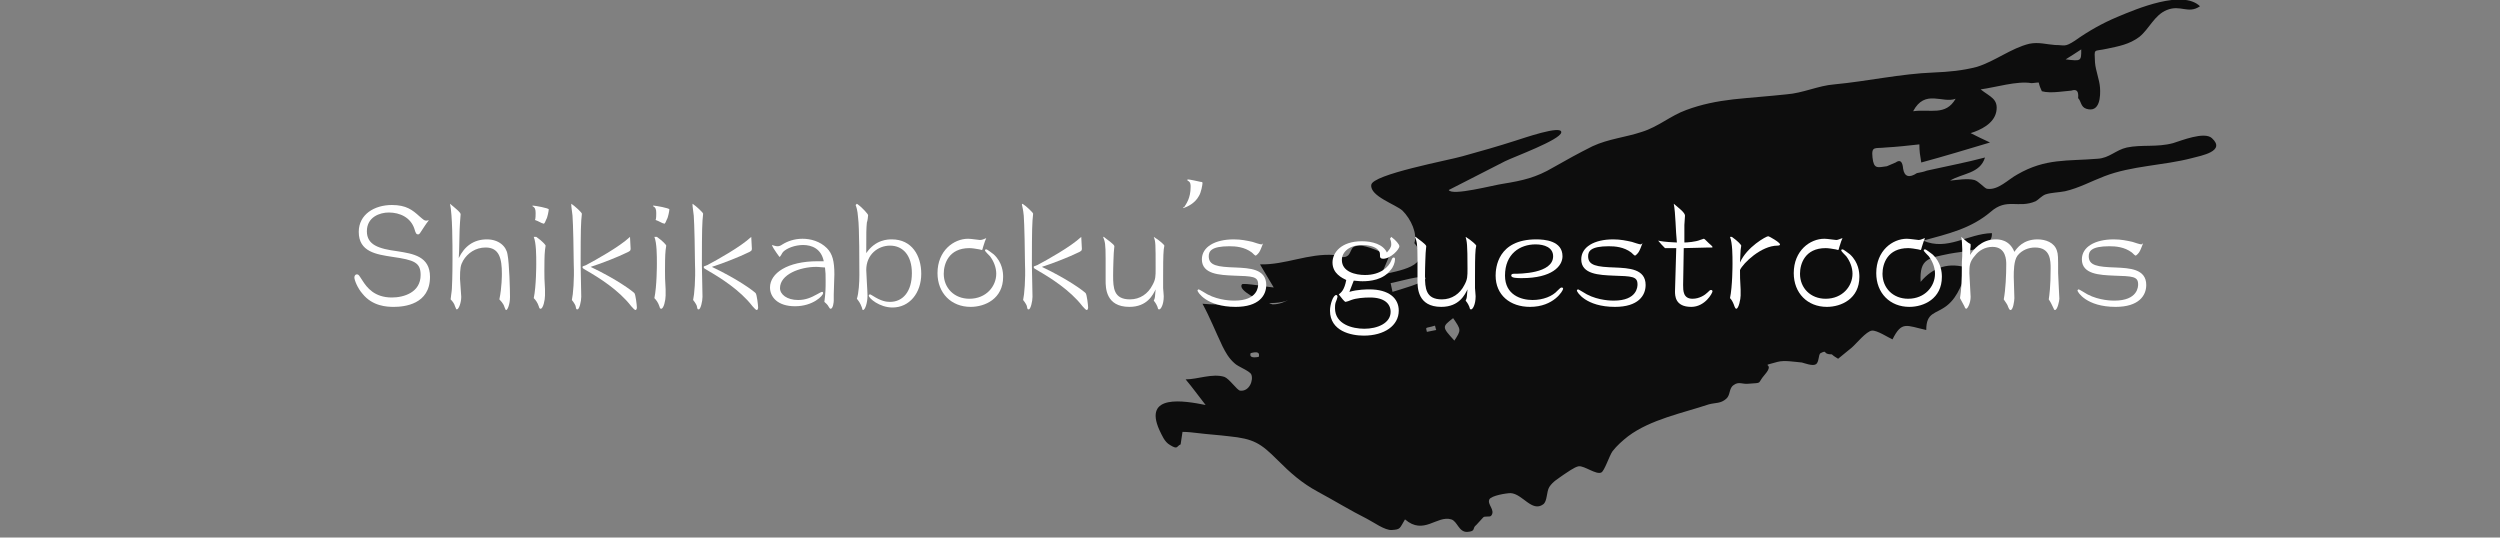 <?xml version="1.0" encoding="utf-8"?>
<!-- Generator: Adobe Illustrator 24.1.1, SVG Export Plug-In . SVG Version: 6.00 Build 0)  -->
<svg version="1.1" id="レイヤー_1" xmlns="http://www.w3.org/2000/svg" xmlns:xlink="http://www.w3.org/1999/xlink" x="0px"
	 y="0px" viewBox="0 0 400 86" style="enable-background:new 0 0 400 86;" xml:space="preserve">
<rect x="0" y="0" width="400" height="86" fill="#808080" stroke="none"/>
<style type="text/css">
	.st0{opacity:0.9;enable-background:new    ;}
	.st1{fill:#FFFFFF;}
</style>
<path class="st0" d="M202.4,48.5c-0.7-0.4-4.4-2-3.7-3c0.2-0.3,4.6,0.5,5.1,0.5c-0.7-1.2-1.5-2.5-2.2-3.7c4.1,0.1,7.7-1.8,11.9-1.5
	c0.7,0,1.3,0.6,2,0.2c0.6-0.3,0.6-1.2,1.1-1.5c1.4-0.7,3.9,0.7,5.7,1.4c-0.4,1-0.9,2.1-1.3,3.1c2.5-0.7,8.5-1.3,5.3-5.1
	c0.5-1.5-0.5-3.8-1.9-5.2c-1.1-1-5.2-2.3-5-4.1c0.1-1.7,12.6-4,14.6-4.6c2.9-0.8,5.7-1.6,8.5-2.5c1-0.3,7.5-2.6,7.3-1.3
	c-0.2,1.2-7.6,3.9-9,4.6c-3,1.5-6,3.1-9,4.6c0.5,1,7.2-0.8,8.7-1c3.1-0.5,5.3-1,8-2.6c2.1-1.2,4.1-2.3,6.3-3.4
	c2.6-1.2,5.2-1.4,7.9-2.3c2.6-0.8,4.6-2.6,7.1-3.5c2.4-0.9,4.9-1.4,7.5-1.7c2.8-0.3,5.7-0.5,8.5-0.8c2.7-0.2,5.1-1.4,7.7-1.6
	c5.3-0.5,10.6-1.7,15.9-1.9c2.4-0.1,4.6-0.3,6.9-0.9c2.9-0.9,5.5-3,8.4-3.7c1.5-0.3,2.7,0.1,4.1,0.2c1.6,0,1.5,0.4,3.2-0.7
	c2.1-1.5,4.4-2.8,6.8-3.8c3.1-1.3,10.4-4.4,13.2-1.7c-1.9,1.3-3.1-0.3-5.3,0.6c-2,0.8-2.8,3-4.4,4.3c-1.6,1.2-3.3,1.5-5.2,1.9
	c-2.2,0.5-2-0.2-1.9,2.2c0.1,1.3,0.7,2.7,0.8,4c0.1,1.4,0,4.1-2.2,3.4c-0.9-0.3-0.8-1.2-1.3-1.7c0.1-1.1-0.2-1.5-1.1-1.2
	c-0.7,0.1-1.3,0.1-2,0.2c-1,0.1-2,0.1-2.7-0.1c-0.2-0.4-0.4-0.9-0.5-1.4c-0.4,0-0.8,0.1-1.2,0.1c-2.2-0.4-5.8,0.7-8.1,1
	c1.5,1.2,2.9,1.5,2.5,3.6c-0.4,1.9-2.5,2.9-4.1,3.4c1,0.5,2,1,3.1,1.5c-3.7,1.1-7.3,2.2-11,3.2c-0.2-1.2-0.3-1.8-0.3-2.9
	c-1.8,0.2-3.6,0.4-5.4,0.5c-1.7,0.2-2.3-0.3-2.1,1.6c0.2,1.9,0.8,1.6,2.3,1.4c0.5-0.2,0.9-0.4,1.4-0.6c0.7-0.5,1.1-0.2,1.2,1
	c0.2,1.3,1,1.5,2.2,0.7c0.5-0.1,1.1-0.2,1.6-0.4c3.1-0.7,6.3-1.3,9.3-2.1c-0.8,2.6-3.6,2.5-5.6,3.7c1.1-0.1,2.8-0.4,3.9-0.1
	c0.7,0.2,1.6,1.3,2,1.4c1.8,0.3,3.4-1.5,4.9-2.3c4.5-2.6,8-2.1,12.8-2.5c1.9-0.1,2.9-1.4,4.7-1.8c2.4-0.5,4.8,0,7.4-0.7
	c1.3-0.4,5-1.9,6.2-0.8c2.3,2.1-1.7,2.8-3.2,3.2c-4.6,1.2-9.6,1.2-14,2.9c-2.1,0.8-4.1,1.9-6.3,2.4c-1,0.2-2.2,0.2-3.1,0.5
	c-0.6,0.2-1.2,0.9-1.6,1.1c-2.8,1.2-4.6-0.6-7.2,1.7c-3.2,2.7-6.8,3.5-10.8,4.6c3.9,1.7,7.1-1.1,11-1.2c0.2,2.8-4.9,2.9-6.8,3.3
	c-3.3,0.7-4.8,0.7-4.6,4.5c2-2.4,4.6-3.2,7.6-2.2c-0.9,2.1-1.5,4.5-3.4,6c-1.8,1.4-3.3,1-3.3,3.9c-3.2-0.7-3.9-1.5-5.4,1.5
	c-0.7-0.3-2.5-1.5-3.3-1.4c-0.9,0.1-2.5,2.1-3.2,2.7c-0.7,0.6-1.5,1.2-2.2,1.8c-0.3-0.2-0.7-0.4-1-0.7c-1.6,0-0.6-0.8-1.8-0.2
	c-0.4,0.2-0.2,1.5-0.8,1.8c-0.5,0.3-1.8-0.2-2.2-0.3c-1.2-0.1-2.8-0.4-3.9-0.1c-3.3,0.9-0.2-0.1-2,2c-1.4,1.6-0.2,1.3-2.7,1.5
	c-0.9,0.1-1.5-0.4-2.3,0.2c-0.8,0.5-0.5,1.6-1.2,2.2c-0.9,0.8-1.7,0.6-2.8,0.9c-4.2,1.4-9.3,2.4-12.9,5.1c-0.9,0.7-1.8,1.5-2.5,2.4
	c-0.5,0.7-1.3,3.2-1.8,3.4c-0.8,0.4-2.7-1.1-3.6-1c-0.7,0.1-2,1.1-2.5,1.4c-0.8,0.6-1.6,1-2.2,1.9c-0.5,0.8-0.3,2.3-1,2.8
	c-1.8,1.3-3.3-1.7-5.2-1.8c-0.7,0-3.1,0.4-3.4,1c-0.4,0.8,1,1.7,0.3,2.6c-0.2,0.3-1.1,0-1.3,0.3l-1.1,1.2c-0.7,0.5,0,1-1.4,1.1
	s-1.6-1.7-2.6-2c-2.3-0.7-4.4,2.6-7.4,0c-0.9,1.5-0.7,1.6-2.1,1.7c-1.1,0.1-3-1.3-4-1.8c-2.6-1.3-5.2-2.9-7.8-4.3s-4.4-3-6.5-5.1
	c-2.7-2.7-3.8-3.4-7.8-3.8c-1.6-0.2-3.3-0.3-4.9-0.5c-0.8-0.1-1.7-0.2-2.5-0.2c-0.1,0.7-0.2,1.4-0.3,2c-0.7,0.3-0.4,0.9-1.7,0.1
	c-0.9-0.5-1.3-1.6-1.7-2.4c-2.6-5.8,3.9-4.7,7.4-4c-1.1-1.4-2.1-2.8-3.2-4.1c1.9,0,4.3-1,6.2-0.4c0.8,0.3,2,2.1,2.5,2.2
	c1.5,0.2,2.2-1.7,1.8-2.6c-0.3-0.6-2.1-1.2-2.7-1.8c-0.9-0.8-1.4-1.7-1.9-2.7c-1.1-2.3-2-4.6-3.2-6.8c3.1,0.3,5.2-0.1,8.2-0.3
	c0.6-0.2,1.2-0.4,1.8-0.6c0.3,0.6,0.7,0.9,1.2,1c1.2,0,1.9-0.4,3-0.9C205.3,48.5,203.8,48.5,202.4,48.5z M312.9,15.8
	c-2.1,0.8-4.9-1.6-6.8,2C308.8,17.4,311.3,18.6,312.9,15.8z M222.5,45.3c0.1,0.5,0.2,0.9,0.3,1.4c0.9-0.3,5.4-1.5,5.3-2.2
	C227.9,43.8,223.3,45.2,222.5,45.3z M232.5,50.9c-1.8,1.4-1.8,1.4,0.2,3.6C233.8,52.8,233.8,52.8,232.5,50.9z M330.5,9.5
	c2.5,0.3,2.5,0.3,2.5-1.6C332.1,8.5,331.3,9,330.5,9.5z M216.5,46.9c0,0.9,0.6,1,1.7,0.2C217.9,46.1,218.2,46.4,216.5,46.9z
	 M200.1,56.5c-0.2,0.6,0.2,0.8,1.3,0.6C201.6,56.4,201.2,56.2,200.1,56.5z M229.8,52.8c-0.1-0.2-0.1-0.4-0.2-0.7
	c-1.6,0.5-1.5,0.1-1.3,1C228.8,53,229.3,52.9,229.8,52.8z"/>
<g>
	<g>
		<path class="st1" d="M68.5,35.4c-0.2,0.2-0.9,1.3-1.1,1.6c-0.3,0.5-0.4,0.5-0.5,0.5c-0.3,0-0.4-0.2-0.6-0.9
			C65.7,34.8,64,34,62.2,34c-1.4,0-3.5,0.7-3.5,3c0,2.2,1.9,2.8,4.9,3.2c2.5,0.4,5.2,0.8,5.2,4.1c0,4.4-4.1,4.8-5.8,4.8
			c-1.1,0-3.4-0.1-5-2.1c-0.8-0.9-1.3-2.2-1.3-2.6c0-0.2,0.1-0.5,0.4-0.5s0.3,0.1,0.9,1c0.7,1.1,1.9,2.7,4.7,2.7
			c1.9,0,4.6-0.8,4.6-3.6c0-2-1-2.4-4.5-2.9c-2.6-0.4-5.4-0.8-5.4-4c0-2.8,2.5-4.3,5.3-4.3c2.3,0,3.3,0.8,4.4,1.8
			c0.7,0.6,0.8,0.7,1.1,0.7c0.1,0,0.2,0,0.4-0.1L68.5,35.4z"/>
		<path class="st1" d="M72,32.6c1.2,1,1.7,1.4,1.7,1.7c0,0.2-0.1,1.1-0.1,1.3c-0.1,0.8-0.1,4.8-0.2,5.7c0.9-1.9,2.4-3,4.5-3
			c1.9,0,3.1,1.1,3.3,2.4c0.3,1.5,0.4,5.8,0.4,6.8c0,1.2-0.4,2.1-0.6,2.1c-0.1,0-0.1,0-0.3-0.5c0-0.1-0.2-0.6-0.8-1.2
			c0.4-1.9,0.4-3.9,0.4-4.1c0-2.4-0.4-4.2-2.6-4.2c-1.6,0-2.9,0.9-3.6,2.1c-0.4,0.7-0.5,1.2-0.5,2.9c0,0.4,0.2,2.5,0.2,2.9
			c0,0.9-0.4,2-0.7,2c-0.1,0-0.1,0-0.3-0.5c-0.1-0.4-0.4-0.8-0.7-1.1c0-0.2,0.2-1.4,0.2-1.7c0.1-1.8,0.1-4.4,0.1-4.8
			C72.4,39.1,72.4,34.4,72,32.6L72,32.6z"/>
		<path class="st1" d="M85.3,32.9c0.3,0,2.5,0.4,2.5,0.6c0,0.2-0.2,1.3-0.4,1.6c-0.1,0.3-0.3,0.7-0.4,0.7c0,0-0.2-0.1-0.3-0.1
			c-0.6-0.3-0.8-0.4-1.1-0.5c0.1-0.2,0.1-0.9,0.1-1.1c0-0.6-0.1-0.9-0.5-1.1v-0.1H85.3z M85.8,37.9c1,0.7,1.5,1.3,1.5,1.4
			c0,0.1-0.1,0.6-0.1,0.7c-0.1,0.8-0.1,2.6-0.1,3.3c0,1,0,1.4,0.1,3c0,0.2,0,0.8,0,1c0,0.7-0.3,2.1-0.7,2.1c-0.1,0-0.2,0-0.3-0.4
			c-0.2-0.6-0.5-1-0.8-1.3c0.4-1.9,0.4-5.3,0.4-5.5c0-1.3,0-3.3-0.4-4.3H85.8z"/>
		<path class="st1" d="M91.4,32.6c0.5,0.3,1.7,1.4,1.7,1.6c0,0.2-0.1,0.9-0.1,1.1c-0.1,1.1-0.1,5.7-0.1,7c0,0.8,0.1,4.4,0.1,5.2
			c0,0.7-0.3,2-0.6,2c-0.2,0-0.2,0-0.3-0.5c0-0.1-0.2-0.5-0.6-1c0.2-0.9,0.4-3.3,0.3-5.7c0-1.6-0.1-6.6-0.2-7.8
			C91.5,33.5,91.4,33.2,91.4,32.6L91.4,32.6z M100.8,37.9c0,0.3,0.1,1.8,0.1,1.9c0,0.3-0.1,0.4-0.8,0.7c-1,0.5-3.7,1.6-5.6,2.2
			c4.2,2,6.6,3.8,7,4.2c0.2,0.2,0.4,2,0.4,2.3c0,0.2-0.1,0.4-0.2,0.4c-0.2,0-0.4-0.3-0.7-0.6c-2-2.6-5.2-4.6-7.3-5.8
			c-0.5-0.3-0.5-0.3-0.5-0.5c0-0.1,0.1-0.1,0.6-0.3C95.3,41.6,99.1,39.5,100.8,37.9L100.8,37.9z"/>
		<path class="st1" d="M104.6,32.9c0.3,0,2.5,0.4,2.5,0.6c0,0.2-0.2,1.3-0.4,1.6c-0.1,0.3-0.3,0.7-0.4,0.7c0,0-0.2-0.1-0.3-0.1
			c-0.6-0.3-0.8-0.4-1.1-0.5c0.1-0.2,0.1-0.9,0.1-1.1c0-0.6-0.1-0.9-0.5-1.1v-0.1H104.6z M105.1,37.9c1,0.7,1.5,1.3,1.5,1.4
			c0,0.1-0.1,0.6-0.1,0.7c-0.1,0.8-0.1,2.6-0.1,3.3c0,1,0,1.4,0.1,3c0,0.2,0,0.8,0,1c0,0.7-0.3,2.1-0.7,2.1c-0.1,0-0.2,0-0.3-0.4
			c-0.2-0.6-0.5-1-0.8-1.3c0.4-1.9,0.4-5.3,0.4-5.5c0-1.3,0-3.3-0.4-4.3H105.1z"/>
		<path class="st1" d="M110.8,32.6c0.5,0.3,1.7,1.4,1.7,1.6c0,0.2-0.1,0.9-0.1,1.1c-0.1,1.1-0.1,5.7-0.1,7c0,0.8,0.1,4.4,0.1,5.2
			c0,0.7-0.3,2-0.6,2c-0.2,0-0.2,0-0.3-0.5c0-0.1-0.2-0.5-0.6-1c0.2-0.9,0.4-3.3,0.3-5.7c0-1.6-0.1-6.6-0.2-7.8
			C110.9,33.5,110.8,33.2,110.8,32.6L110.8,32.6z M120.2,37.9c0,0.3,0.1,1.8,0.1,1.9c0,0.3-0.1,0.4-0.8,0.7c-1,0.5-3.7,1.6-5.6,2.2
			c4.2,2,6.6,3.8,7,4.2c0.2,0.2,0.4,2,0.4,2.3c0,0.2-0.1,0.4-0.2,0.4c-0.2,0-0.4-0.3-0.7-0.6c-2-2.6-5.2-4.6-7.3-5.8
			c-0.5-0.3-0.5-0.3-0.5-0.5c0-0.1,0.1-0.1,0.6-0.3C114.7,41.6,118.5,39.5,120.2,37.9L120.2,37.9z"/>
		<path class="st1" d="M123.5,39.2c0.4,0.1,0.6,0.2,0.9,0.2s0.5-0.1,0.8-0.3c0.8-0.5,1.9-0.9,3.2-0.9c1.3,0,2.8,0.4,3.9,1.5
			c0.9,0.9,1.2,2.1,1.2,4.2c0,0.5-0.1,2.7-0.1,3.2c0,0.1,0,0.9,0,1c0,0.2-0.1,1.3-0.5,1.3c-0.1,0-0.2-0.1-0.3-0.3
			c-0.2-0.4-0.5-0.6-0.7-0.8c0.2-1.6,0.2-2.1,0.2-3.4c0-1,0-1.2-0.1-2.1c-0.4,0-0.9-0.1-1.4-0.1c-2.6,0-5.8,1.2-5.8,3.4
			c0,1,1.1,1.9,2.9,1.9c1.2,0,2.1-0.4,3-0.9c0.2-0.1,0.7-0.4,0.8-0.4c0.1,0,0.2,0,0.2,0.2c0,0.4-1.6,2.1-4.5,2.1c-2.8,0-4-1.5-4-3
			c0-2.3,2.8-4.2,7.6-4.2c0.5,0,0.7,0,1,0c-0.4-2-1.9-2.6-3.3-2.6c-1.3,0-2.6,0.5-3.2,1.1c-0.2,0.2-0.4,0.8-0.6,0.8
			C124.8,41.2,123.7,39.8,123.5,39.2L123.5,39.2z"/>
		<path class="st1" d="M137.1,32.6c0.9,0.6,1.8,1.7,1.8,1.8c0,0.2-0.1,1-0.2,1.2c-0.1,1.1-0.1,1.3-0.1,4.9c1.5-2.2,3.5-2.2,4.1-2.2
			c3.2,0,4.7,2.6,4.7,5.5c0,3.1-1.9,5.4-4.6,5.4c-2.1,0-3.8-1.5-3.8-1.9c0-0.1,0.1-0.2,0.2-0.2c0.1,0,0.2,0.1,0.4,0.2
			c1.4,0.9,2.2,1,2.8,1c2.1,0,3.5-1.7,3.5-4.6c0-2.8-1.4-4.4-3.5-4.4c-1.9,0-3.8,1.4-3.8,3.9c0,0.6,0.2,3.4,0.2,4.1
			c0,1.2-0.4,2.3-0.7,2.3c-0.1,0-0.1,0-0.2-0.4c-0.3-0.8-0.5-1-0.8-1.4c0.3-0.9,0.4-2.6,0.4-3.8c0-1.6,0-7.7-0.2-9.1
			c-0.1-1.4-0.3-1.8-0.4-2.1L137.1,32.6z"/>
		<path class="st1" d="M157.8,38.1c-0.1,0.2-0.3,0.7-0.5,1.4c-0.1,0.3-0.1,0.5-0.2,0.5c-0.1,0-0.3-0.1-0.4-0.1
			c-0.5-0.1-1.2-0.2-1.6-0.2c-3.3,0-4.1,2.5-4.1,4.1c0,2.3,1.7,4,4.1,4c2.7,0,4.3-2,4.3-4c0-1-0.4-2-1-2.8c-0.1-0.1-0.8-0.8-0.8-0.9
			c0-0.1,0-0.2,0.2-0.2s0.9,0.6,1.2,0.8c1.4,1.3,1.5,2.9,1.5,3.6c0,3.5-2.9,4.8-5.2,4.8c-3.1,0-5.3-2.2-5.3-5.4
			c0-3.6,2.6-5.5,4.9-5.5c0.5,0,1.7,0.2,1.9,0.2C157.2,38.4,157.5,38.2,157.8,38.1L157.8,38.1z"/>
		<path class="st1" d="M163.6,32.6c0.5,0.3,1.7,1.4,1.7,1.6c0,0.2-0.1,0.9-0.1,1.1c-0.1,1.1-0.1,5.7-0.1,7c0,0.8,0.1,4.4,0.1,5.2
			c0,0.7-0.3,2-0.6,2c-0.2,0-0.2,0-0.3-0.5c0-0.1-0.2-0.5-0.6-1c0.2-0.9,0.4-3.3,0.3-5.7c0-1.6-0.1-6.6-0.2-7.8
			c-0.1-1-0.2-1.3-0.3-1.8L163.6,32.6z M173,37.9c0,0.3,0.1,1.8,0.1,1.9c0,0.3-0.1,0.4-0.8,0.7c-1,0.5-3.7,1.6-5.6,2.2
			c4.2,2,6.6,3.8,7,4.2c0.2,0.2,0.4,2,0.4,2.3c0,0.2-0.1,0.4-0.2,0.4c-0.2,0-0.4-0.3-0.7-0.6c-2-2.6-5.2-4.6-7.3-5.8
			c-0.5-0.3-0.5-0.3-0.5-0.5c0-0.1,0.1-0.1,0.6-0.3C167.5,41.6,171.3,39.5,173,37.9L173,37.9z"/>
		<path class="st1" d="M184.6,37.9c1,0.6,1.7,1.3,1.7,1.4c0,0.1-0.1,0.5-0.1,0.6c-0.1,0.8-0.1,3.2-0.1,4.3c0,1,0,1.6,0,1.9
			c0,0.2,0.1,1,0.1,1.3c0,1.4-0.5,2.1-0.7,2.1s-0.2,0-0.3-0.4c-0.2-0.5-0.5-0.9-0.6-1c0.2-0.4,0.2-0.5,0.3-1.8
			c-0.4,0.8-1.3,2.8-4.2,2.8c-3.8,0-3.8-3.1-3.8-4.2c0-0.5,0-3,0-3.5c0-2.4-0.1-2.7-0.4-3.5h0.1c0.5,0.4,1.7,1.2,1.7,1.5
			c0,0.1-0.1,0.9-0.1,1.1c0,0.1-0.1,2-0.1,3.6c0,2,0.1,3.8,2.7,3.8c1.6,0,2.9-0.9,3.6-2.3c0.5-0.9,0.5-1.4,0.5-2.6
			C184.9,38.9,184.9,38.7,184.6,37.9L184.6,37.9z"/>
		<path class="st1" d="M190,28.7c0.3,0,1.7,0.3,2.1,0.4c0.3,0,0.3,0.1,0.3,0.2c0,0.2-0.2,1.5-0.6,2.1c-0.6,1.1-1.8,1.7-2.5,1.9
			c0-0.1,0.1-0.2,0.2-0.2c0.3-0.5,1-1.4,1-3.2c0-0.4,0-0.8-0.5-1V28.7z"/>
		<path class="st1" d="M202.1,38.9c-0.2,0.5-0.4,1.1-0.6,1.4c-0.1,0.2-0.5,0.6-0.6,0.6s-0.5-0.4-0.6-0.5c-1.2-0.9-2.6-1-3.6-1
			c-2.9,0-3.3,0.8-3.3,1.6c0,1.5,1.4,1.7,4.3,1.8c2.2,0.1,4.9,0.2,4.9,2.8c0,1.7-1.2,3.5-4.9,3.5c-4.7,0-6.1-2.4-6.1-2.6
			c0-0.1,0.1-0.2,0.2-0.2c0.1,0,1.2,0.7,1.4,0.8c1.9,1,4,1,4.3,1c3.8,0,3.8-2.3,3.8-2.6c0-1.3-0.9-1.3-3.9-1.4
			c-2.2-0.1-5.1-0.2-5.1-2.6c0-2,2.1-3.2,5.1-3.2c1.2,0,2.1,0.2,3,0.4c0.3,0.1,1.2,0.4,1.4,0.4S202,39,202.1,38.9L202.1,38.9z"/>
		<path class="st1" d="M222.6,37.9c0.7,0.5,1.3,1.2,1.3,1.5c0,0.5-1.4,2-2.6,2c-0.4,0-0.5-0.2-0.5-0.4c0-0.5,0-0.7-0.3-1
			c-0.5-0.6-1.7-0.8-2.5-0.8c-2.1,0-3.3,1.1-3.3,2.4c0,1.9,2.2,2.4,3.7,2.4c2.5,0,3.8-1.3,4.2-2.3c0.1-0.3,0.2-0.5,0.4-0.5
			s0.2,0.2,0.2,0.3c0,0.5-0.3,1.3-0.7,1.7c-1.2,1.6-3.3,1.8-4.5,1.8c-0.7,0-1.1-0.1-1.4-0.1c-0.2,0.6-0.5,1.2-0.7,1.8
			c1.3-0.4,2.9-0.4,3.2-0.4c3.1,0,4.7,1.4,4.7,3.4c0,2.4-2.3,4-5.6,4c-2,0-5.4-0.7-5.4-4c0-1,0.5-2.5,1-2.5c0.1,0,0.2,0.1,0.2,0.3
			c0,0.1-0.2,0.7-0.3,0.9c-0.1,0.3-0.1,0.7-0.1,0.9c0,2.6,2.8,3.3,4.7,3.3c2.1,0,4.2-0.9,4.2-2.7c0-1.3-1-2.3-3.3-2.3
			c-1,0-2.2,0.1-3,0.4c-0.2,0.1-0.8,0.3-0.9,0.3c-0.2,0-0.7-0.7-1.1-1.2c0.4-0.3,0.9-0.7,1.2-2.3c-0.6-0.3-2.2-1-2.2-2.8
			c0-1.6,1.4-3.4,4.7-3.4c1.7,0,3.4,0.5,4,1.8c0.4-0.5,0.7-0.8,0.7-1.3c0-0.4-0.1-0.7-0.2-0.9L222.6,37.9z"/>
		<path class="st1" d="M234.5,37.9c1,0.6,1.7,1.3,1.7,1.4c0,0.1-0.1,0.5-0.1,0.6c-0.1,0.8-0.1,3.2-0.1,4.3c0,1,0,1.6,0,1.9
			c0,0.2,0.1,1,0.1,1.3c0,1.4-0.5,2.1-0.7,2.1s-0.2,0-0.3-0.4c-0.2-0.5-0.5-0.9-0.6-1c0.2-0.4,0.2-0.5,0.3-1.8
			c-0.4,0.8-1.3,2.8-4.2,2.8c-3.8,0-3.8-3.1-3.8-4.2c0-0.5,0-3,0-3.5c0-2.4-0.1-2.7-0.4-3.5h0.1c0.5,0.4,1.7,1.2,1.7,1.5
			c0,0.1-0.1,0.9-0.1,1.1c0,0.1-0.1,2-0.1,3.6c0,2,0.1,3.8,2.7,3.8c1.6,0,2.9-0.9,3.6-2.3c0.5-0.9,0.5-1.4,0.5-2.6
			C234.8,38.9,234.7,38.7,234.5,37.9L234.5,37.9z"/>
		<path class="st1" d="M250,41c0,1.6-1.7,3.5-6.5,3.5c-0.7,0-1.7,0-1.7-0.4c0-0.3,0.3-0.3,0.5-0.3c0.8,0,6.2,0,6.2-2.8
			c0-1.4-1.4-1.9-2.8-1.9c-2.5,0-4.9,1.5-4.9,5c0,3.1,2.6,3.9,4.4,3.9c1.7,0,3.2-0.6,4-1.5c0.4-0.4,0.5-0.5,0.7-0.5
			c0.1,0,0.2,0.1,0.2,0.2c0,0.3-1.5,2.9-5.3,2.9c-3.2,0-5.5-1.9-5.5-5c0-1.2,0.3-5.8,6.5-5.8C247.1,38.3,250,38.5,250,41z"/>
		<path class="st1" d="M262.8,38.9c-0.2,0.5-0.4,1.1-0.6,1.4c-0.1,0.2-0.5,0.6-0.6,0.6s-0.5-0.4-0.6-0.5c-1.2-0.9-2.6-1-3.6-1
			c-2.9,0-3.3,0.8-3.3,1.6c0,1.5,1.4,1.7,4.3,1.8c2.2,0.1,4.9,0.2,4.9,2.8c0,1.7-1.2,3.5-4.9,3.5c-4.7,0-6.1-2.4-6.1-2.6
			c0-0.1,0.1-0.2,0.2-0.2c0.1,0,1.2,0.7,1.4,0.8c1.9,1,4,1,4.3,1c3.8,0,3.8-2.3,3.8-2.6c0-1.3-0.9-1.3-3.9-1.4
			c-2.2-0.1-5.1-0.2-5.1-2.6c0-2,2.1-3.2,5.1-3.2c1.2,0,2.1,0.2,3,0.4c0.3,0.1,1.2,0.4,1.4,0.4C262.6,39.1,262.7,39,262.8,38.9
			L262.8,38.9z"/>
		<path class="st1" d="M267.8,32.6c0.7,0.6,1.8,1.4,1.8,1.9c0,0.2-0.1,1.3-0.1,1.5c0,0.4,0,2.4,0,2.8c0.4,0,1.8-0.1,2.5-0.4
			c0.1,0,0.5-0.2,0.6-0.2s0.2,0.1,0.8,0.7c0.1,0.1,0.6,0.5,0.6,0.6s0,0.1-0.1,0.1s-0.4,0-0.5,0c-0.6,0-3.3,0.1-4,0.1
			c0,1.3-0.1,4.8-0.1,5.9c0,0.9,0,2.2,1.5,2.2c1.1,0,2-0.6,2.4-1s0.4-0.4,0.6-0.4c0.1,0,0.2,0.1,0.2,0.2c0,0.3-1.2,2.5-3.4,2.5
			c-2.6,0-2.6-1.8-2.6-2.5c0-0.5,0.2-6.3,0.2-6.9c-0.3,0-1.5,0-1.8,0c-0.5-0.5-0.5-0.5-1.1-1.2c0.6,0.1,0.8,0.2,3,0.3
			C268.1,37,268.1,34.1,267.8,32.6L267.8,32.6z"/>
		<path class="st1" d="M277.1,37.9c1,0.7,1.5,1.3,1.5,1.4c0,0.1-0.1,0.6-0.1,0.7c0,0.3-0.1,1.6-0.1,2c1.1-2.5,4.2-4.2,4.5-4.2
			c0.2,0,1.9,1,1.9,1.3c0,0.2-0.3,0.2-0.4,0.2c-2.6,0-5.5,2.8-6,3.9c0,1.1,0,1.4,0.1,3.1c0,0.3,0,0.8,0,1c0,0.5-0.3,2.1-0.7,2.1
			c-0.1,0-0.2-0.1-0.4-0.7c-0.2-0.5-0.4-0.8-0.6-1c0.4-1.9,0.4-5.3,0.4-5.5c0-1.3,0-3.3-0.4-4.3H277.1z"/>
		<path class="st1" d="M294.8,38.1c-0.1,0.2-0.3,0.7-0.5,1.4c-0.1,0.3-0.1,0.5-0.2,0.5s-0.3-0.1-0.4-0.1c-0.5-0.1-1.2-0.2-1.6-0.2
			c-3.3,0-4.1,2.5-4.1,4.1c0,2.3,1.7,4,4.1,4c2.7,0,4.3-2,4.3-4c0-1-0.4-2-1-2.8c-0.1-0.1-0.8-0.8-0.8-0.9c0-0.1,0-0.2,0.2-0.2
			s0.9,0.6,1.2,0.8c1.4,1.3,1.5,2.9,1.5,3.6c0,3.5-2.9,4.8-5.2,4.8c-3.1,0-5.3-2.2-5.3-5.4c0-3.6,2.6-5.5,4.9-5.5
			c0.5,0,1.7,0.2,1.9,0.2C294.1,38.4,294.4,38.2,294.8,38.1L294.8,38.1z"/>
		<path class="st1" d="M308,38.1c-0.1,0.2-0.3,0.7-0.5,1.4c-0.1,0.3-0.1,0.5-0.2,0.5s-0.3-0.1-0.4-0.1c-0.5-0.1-1.2-0.2-1.6-0.2
			c-3.3,0-4.1,2.5-4.1,4.1c0,2.3,1.7,4,4.1,4c2.7,0,4.3-2,4.3-4c0-1-0.4-2-1-2.8c-0.1-0.1-0.8-0.8-0.8-0.9c0-0.1,0-0.2,0.2-0.2
			s0.9,0.6,1.2,0.8c1.4,1.3,1.5,2.9,1.5,3.6c0,3.5-2.9,4.8-5.2,4.8c-3.1,0-5.3-2.2-5.3-5.4c0-3.6,2.6-5.5,4.9-5.5
			c0.5,0,1.7,0.2,1.9,0.2C307.3,38.4,307.6,38.2,308,38.1L308,38.1z"/>
		<path class="st1" d="M313.8,37.9c0.7,0.6,1,0.9,1.4,1.1c0.1,0,0.1,0.1,0.1,0.2c0,0.1,0,0.2,0,0.3c-0.1,0.4,0,0.5-0.1,1.3
			c0.5-0.8,1.8-2.5,4.1-2.5c0.5,0,2.2,0,3,2c0.4-0.6,1.4-2,3.7-2c1.3,0,2.7,0.5,3.1,1.8c0.2,0.6,0.2,0.9,0.2,3.6
			c0,0.4,0.2,4,0.2,4.1c0,0.3-0.3,1.8-0.7,1.8c-0.1,0-0.2-0.1-0.2-0.2c-0.4-0.8-0.4-0.9-0.8-1.5c0.1-0.7,0.3-2,0.3-4.9
			c0-1.3,0-3.4-2.5-3.4c-1,0-2.1,0.4-2.8,1.3c-0.6,0.8-0.6,2.5-0.6,3.4c0,0.5,0.1,2.9,0.1,3.4c0,0.4-0.2,1.9-0.6,1.9
			c-0.1,0-0.2,0-0.4-0.5c-0.1-0.4-0.4-0.7-0.7-1.2c0.3-1.6,0.4-3.9,0.4-5.6c0-0.6,0-2.8-2.2-2.8c-1.2,0-2.2,0.6-2.8,1.4
			c-0.9,1-0.9,1.7-0.9,2.8c0,0.5,0.2,3.3,0.2,3.8c0,1-0.5,1.9-0.7,1.9c-0.1,0-0.2-0.1-0.3-0.4c-0.2-0.4-0.5-0.9-0.7-1.3
			c0.2-1.4,0.3-2.2,0.3-5.8C314,40.9,314,38.9,313.8,37.9L313.8,37.9z"/>
		<path class="st1" d="M342.9,38.9c-0.2,0.5-0.4,1.1-0.6,1.4c-0.1,0.2-0.5,0.6-0.6,0.6s-0.5-0.4-0.6-0.5c-1.2-0.9-2.6-1-3.6-1
			c-2.9,0-3.3,0.8-3.3,1.6c0,1.5,1.4,1.7,4.3,1.8c2.2,0.1,4.9,0.2,4.9,2.8c0,1.7-1.2,3.5-4.9,3.5c-4.7,0-6.1-2.4-6.1-2.6
			c0-0.1,0.1-0.2,0.2-0.2s1.2,0.7,1.4,0.8c1.9,1,4,1,4.3,1c3.8,0,3.8-2.3,3.8-2.6c0-1.3-0.9-1.3-3.9-1.4c-2.2-0.1-5.1-0.2-5.1-2.6
			c0-2,2.1-3.2,5.1-3.2c1.2,0,2.1,0.2,3,0.4c0.3,0.1,1.2,0.4,1.4,0.4C342.7,39.1,342.8,39,342.9,38.9L342.9,38.9z"/>
	</g>
</g>
</svg>
